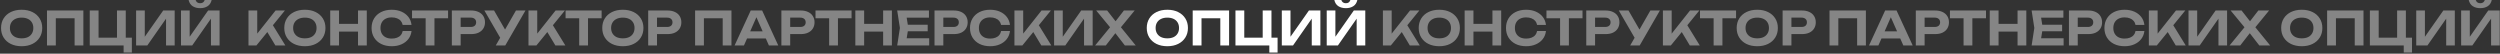<?xml version="1.0" encoding="UTF-8"?> <svg xmlns="http://www.w3.org/2000/svg" width="2144" height="46" viewBox="0 0 2144 46" fill="none"><rect x="0" y="0" width="2144" height="46" fill="#333333" stroke="none"/><path d="M18.54 39.64C15.02 39.64 11.927 38.987 9.26 37.68C6.62 36.373 4.567 34.547 3.1 32.2C1.633 29.853 0.9 27.12 0.9 24C0.9 20.88 1.633 18.147 3.1 15.8C4.567 13.453 6.62 11.627 9.26 10.32C11.927 9.013 15.02 8.36 18.54 8.36C22.06 8.36 25.14 9.013 27.78 10.32C30.447 11.627 32.513 13.453 33.98 15.8C35.473 18.147 36.22 20.88 36.22 24C36.22 27.12 35.473 29.853 33.98 32.2C32.513 34.547 30.447 36.373 27.78 37.68C25.14 38.987 22.06 39.64 18.54 39.64ZM18.54 32.88C20.62 32.88 22.407 32.533 23.9 31.84C25.393 31.12 26.54 30.093 27.34 28.76C28.166 27.427 28.58 25.84 28.58 24C28.58 22.16 28.166 20.573 27.34 19.24C26.54 17.907 25.393 16.893 23.9 16.2C22.407 15.48 20.62 15.12 18.54 15.12C16.486 15.12 14.713 15.48 13.22 16.2C11.726 16.893 10.566 17.907 9.74 19.24C8.913 20.573 8.5 22.16 8.5 24C8.5 25.84 8.913 27.427 9.74 28.76C10.566 30.093 11.726 31.12 13.22 31.84C14.713 32.533 16.486 32.88 18.54 32.88ZM71.497 9V39H63.977V12.28L67.417 15.68H44.457L47.857 12.28V39H40.297V9H71.497ZM107.848 9V34.76L105.248 32.32H113.088V45.08H106.008V37.64L108.328 39H76.968V9H84.528V34.76L82.088 32.32H102.968L100.328 34.76V9H107.848ZM116.724 39V9H124.164V35.08L121.964 34.64L139.964 9H149.804V39H142.404V12.48L144.564 12.92L126.324 39H116.724ZM155.23 39V9H162.67V35.08L160.47 34.64L178.47 9H188.31V39H180.91V12.48L183.07 12.92L164.83 39H155.23ZM161.75 -9.53674e-07H167.75C168.043 0.907 168.523 1.6 169.19 2.08C169.857 2.533 170.67 2.76 171.63 2.76C172.643 2.76 173.47 2.533 174.11 2.08C174.75 1.6 175.23 0.907 175.55 -9.53674e-07H181.51C180.95 2.427 179.79 4.2 178.03 5.32C176.297 6.44 174.163 7 171.63 7C169.123 7 166.99 6.44 165.23 5.32C163.47 4.2 162.31 2.427 161.75 -9.53674e-07ZM213.093 39V9H220.613V32.96L218.573 31.4L236.333 9H244.333L219.893 39H213.093ZM227.453 24.48L232.893 19.8L244.733 39H236.173L227.453 24.48ZM261.434 39.64C257.914 39.64 254.82 38.987 252.154 37.68C249.514 36.373 247.46 34.547 245.994 32.2C244.527 29.853 243.794 27.12 243.794 24C243.794 20.88 244.527 18.147 245.994 15.8C247.46 13.453 249.514 11.627 252.154 10.32C254.82 9.013 257.914 8.36 261.434 8.36C264.954 8.36 268.034 9.013 270.674 10.32C273.34 11.627 275.407 13.453 276.874 15.8C278.367 18.147 279.114 20.88 279.114 24C279.114 27.12 278.367 29.853 276.874 32.2C275.407 34.547 273.34 36.373 270.674 37.68C268.034 38.987 264.954 39.64 261.434 39.64ZM261.434 32.88C263.514 32.88 265.3 32.533 266.794 31.84C268.287 31.12 269.434 30.093 270.234 28.76C271.06 27.427 271.474 25.84 271.474 24C271.474 22.16 271.06 20.573 270.234 19.24C269.434 17.907 268.287 16.893 266.794 16.2C265.3 15.48 263.514 15.12 261.434 15.12C259.38 15.12 257.607 15.48 256.114 16.2C254.62 16.893 253.46 17.907 252.634 19.24C251.807 20.573 251.394 22.16 251.394 24C251.394 25.84 251.807 27.427 252.634 28.76C253.46 30.093 254.62 31.12 256.114 31.84C257.607 32.533 259.38 32.88 261.434 32.88ZM283.191 9H290.751V39H283.191V9ZM307.031 9H314.551V39H307.031V9ZM287.391 20.48H310.231V27.12H287.391V20.48ZM352.938 26.6C352.644 29.187 351.751 31.467 350.258 33.44C348.764 35.387 346.791 36.907 344.338 38C341.884 39.093 339.084 39.64 335.938 39.64C332.498 39.64 329.471 38.987 326.858 37.68C324.271 36.373 322.258 34.547 320.818 32.2C319.378 29.853 318.658 27.12 318.658 24C318.658 20.88 319.378 18.147 320.818 15.8C322.258 13.453 324.271 11.627 326.858 10.32C329.471 9.013 332.498 8.36 335.938 8.36C339.084 8.36 341.884 8.907 344.338 10C346.791 11.093 348.764 12.613 350.258 14.56C351.751 16.507 352.644 18.787 352.938 21.4H345.338C345.071 20.04 344.524 18.88 343.698 17.92C342.898 16.96 341.831 16.227 340.498 15.72C339.191 15.187 337.671 14.92 335.938 14.92C333.938 14.92 332.218 15.293 330.778 16.04C329.338 16.76 328.231 17.8 327.458 19.16C326.684 20.52 326.298 22.133 326.298 24C326.298 25.867 326.684 27.48 327.458 28.84C328.231 30.2 329.338 31.253 330.778 32C332.218 32.72 333.938 33.08 335.938 33.08C337.671 33.08 339.191 32.827 340.498 32.32C341.831 31.813 342.898 31.08 343.698 30.12C344.524 29.16 345.071 27.987 345.338 26.6H352.938ZM365.035 12.32H372.595V39H365.035V12.32ZM353.355 9H384.275V15.68H353.355V9ZM404.099 9C406.552 9 408.659 9.427 410.419 10.28C412.206 11.107 413.566 12.28 414.499 13.8C415.459 15.32 415.939 17.093 415.939 19.12C415.939 21.147 415.459 22.92 414.499 24.44C413.566 25.96 412.206 27.147 410.419 28C408.659 28.827 406.552 29.24 404.099 29.24H390.979V23.12H403.699C405.139 23.12 406.272 22.773 407.099 22.08C407.926 21.36 408.339 20.373 408.339 19.12C408.339 17.867 407.926 16.893 407.099 16.2C406.272 15.48 405.139 15.12 403.699 15.12H391.659L395.059 11.6V39H387.499V9H404.099ZM425.155 39L430.435 29.84H430.555L442.475 9H450.635L433.315 39H425.155ZM430.355 34.8L415.395 9H423.715L435.635 29.68L430.355 34.8ZM453.222 39V9H460.742V32.96L458.702 31.4L476.462 9H484.462L460.022 39H453.222ZM467.582 24.48L473.022 19.8L484.862 39H476.302L467.582 24.48ZM496.716 12.32H504.276V39H496.716V12.32ZM485.036 9H515.956V15.68H485.036V9ZM534.132 39.64C530.612 39.64 527.519 38.987 524.852 37.68C522.212 36.373 520.159 34.547 518.692 32.2C517.225 29.853 516.492 27.12 516.492 24C516.492 20.88 517.225 18.147 518.692 15.8C520.159 13.453 522.212 11.627 524.852 10.32C527.519 9.013 530.612 8.36 534.132 8.36C537.652 8.36 540.732 9.013 543.372 10.32C546.039 11.627 548.105 13.453 549.572 15.8C551.065 18.147 551.812 20.88 551.812 24C551.812 27.12 551.065 29.853 549.572 32.2C548.105 34.547 546.039 36.373 543.372 37.68C540.732 38.987 537.652 39.64 534.132 39.64ZM534.132 32.88C536.212 32.88 537.999 32.533 539.492 31.84C540.985 31.12 542.132 30.093 542.932 28.76C543.759 27.427 544.172 25.84 544.172 24C544.172 22.16 543.759 20.573 542.932 19.24C542.132 17.907 540.985 16.893 539.492 16.2C537.999 15.48 536.212 15.12 534.132 15.12C532.079 15.12 530.305 15.48 528.812 16.2C527.319 16.893 526.159 17.907 525.332 19.24C524.505 20.573 524.092 22.16 524.092 24C524.092 25.84 524.505 27.427 525.332 28.76C526.159 30.093 527.319 31.12 528.812 31.84C530.305 32.533 532.079 32.88 534.132 32.88ZM572.49 9C574.943 9 577.05 9.427 578.81 10.28C580.596 11.107 581.956 12.28 582.89 13.8C583.85 15.32 584.33 17.093 584.33 19.12C584.33 21.147 583.85 22.92 582.89 24.44C581.956 25.96 580.596 27.147 578.81 28C577.05 28.827 574.943 29.24 572.49 29.24H559.37V23.12H572.09C573.53 23.12 574.663 22.773 575.49 22.08C576.316 21.36 576.73 20.373 576.73 19.12C576.73 17.867 576.316 16.893 575.49 16.2C574.663 15.48 573.53 15.12 572.09 15.12H560.05L563.45 11.6V39H555.89V9H572.49ZM627.305 9V39H619.785V12.28L623.225 15.68H600.265L603.665 12.28V39H596.105V9H627.305ZM638.175 32.96V26.88H658.895V32.96H638.175ZM653.615 9L667.455 39H659.415L647.535 12.16H649.855L638.015 39H629.975L643.815 9H653.615ZM686.71 9C689.163 9 691.27 9.427 693.03 10.28C694.816 11.107 696.176 12.28 697.11 13.8C698.07 15.32 698.55 17.093 698.55 19.12C698.55 21.147 698.07 22.92 697.11 24.44C696.176 25.96 694.816 27.147 693.03 28C691.27 28.827 689.163 29.24 686.71 29.24H673.59V23.12H686.31C687.75 23.12 688.883 22.773 689.71 22.08C690.536 21.36 690.95 20.373 690.95 19.12C690.95 17.867 690.536 16.893 689.71 16.2C688.883 15.48 687.75 15.12 686.31 15.12H674.27L677.67 11.6V39H670.11V9H686.71ZM711.065 12.32H718.625V39H711.065V12.32ZM699.385 9H730.305V15.68H699.385V9ZM733.529 9H741.089V39H733.529V9ZM757.369 9H764.889V39H757.369V9ZM737.729 20.48H760.569V27.12H737.729V20.48ZM795.595 21.2V26.8H773.875V21.2H795.595ZM778.995 24L776.995 36.4L773.835 32.84H796.875V39H769.435L771.755 24L769.435 9H796.675V15.16H773.835L776.995 11.6L778.995 24ZM818.04 9C820.493 9 822.6 9.427 824.36 10.28C826.146 11.107 827.506 12.28 828.44 13.8C829.4 15.32 829.88 17.093 829.88 19.12C829.88 21.147 829.4 22.92 828.44 24.44C827.506 25.96 826.146 27.147 824.36 28C822.6 28.827 820.493 29.24 818.04 29.24H804.92V23.12H817.64C819.08 23.12 820.213 22.773 821.04 22.08C821.866 21.36 822.28 20.373 822.28 19.12C822.28 17.867 821.866 16.893 821.04 16.2C820.213 15.48 819.08 15.12 817.64 15.12H805.6L809 11.6V39H801.44V9H818.04ZM866.147 26.6C865.854 29.187 864.96 31.467 863.467 33.44C861.974 35.387 860 36.907 857.547 38C855.094 39.093 852.294 39.64 849.147 39.64C845.707 39.64 842.68 38.987 840.067 37.68C837.48 36.373 835.467 34.547 834.027 32.2C832.587 29.853 831.867 27.12 831.867 24C831.867 20.88 832.587 18.147 834.027 15.8C835.467 13.453 837.48 11.627 840.067 10.32C842.68 9.013 845.707 8.36 849.147 8.36C852.294 8.36 855.094 8.907 857.547 10C860 11.093 861.974 12.613 863.467 14.56C864.96 16.507 865.854 18.787 866.147 21.4H858.547C858.28 20.04 857.734 18.88 856.907 17.92C856.107 16.96 855.04 16.227 853.707 15.72C852.4 15.187 850.88 14.92 849.147 14.92C847.147 14.92 845.427 15.293 843.987 16.04C842.547 16.76 841.44 17.8 840.667 19.16C839.894 20.52 839.507 22.133 839.507 24C839.507 25.867 839.894 27.48 840.667 28.84C841.44 30.2 842.547 31.253 843.987 32C845.427 32.72 847.147 33.08 849.147 33.08C850.88 33.08 852.4 32.827 853.707 32.32C855.04 31.813 856.107 31.08 856.907 30.12C857.734 29.16 858.28 27.987 858.547 26.6H866.147ZM869.975 39V9H877.495V32.96L875.455 31.4L893.215 9H901.215L876.775 39H869.975ZM884.335 24.48L889.775 19.8L901.615 39H893.055L884.335 24.48ZM903.99 39V9H911.43V35.08L909.23 34.64L927.23 9H937.07V39H929.67V12.48L931.83 12.92L913.59 39H903.99ZM959.456 25.64V21.12L974.016 39H964.696L954.736 26.16H958.336L948.336 39H939.176L953.816 21.16V25.6L940.096 9H949.496L958.576 20.6H954.896L963.856 9H973.096L959.456 25.64ZM1185.98 39V9H1193.5V32.96L1191.46 31.4L1209.22 9H1217.22L1192.78 39H1185.98ZM1200.34 24.48L1205.78 19.8L1217.62 39H1209.06L1200.34 24.48ZM1234.32 39.64C1230.8 39.64 1227.7 38.987 1225.04 37.68C1222.4 36.373 1220.34 34.547 1218.88 32.2C1217.41 29.853 1216.68 27.12 1216.68 24C1216.68 20.88 1217.41 18.147 1218.88 15.8C1220.34 13.453 1222.4 11.627 1225.04 10.32C1227.7 9.013 1230.8 8.36 1234.32 8.36C1237.84 8.36 1240.92 9.013 1243.56 10.32C1246.22 11.627 1248.29 13.453 1249.76 15.8C1251.25 18.147 1252 20.88 1252 24C1252 27.12 1251.25 29.853 1249.76 32.2C1248.29 34.547 1246.22 36.373 1243.56 37.68C1240.92 38.987 1237.84 39.64 1234.32 39.64ZM1234.32 32.88C1236.4 32.88 1238.18 32.533 1239.68 31.84C1241.17 31.12 1242.32 30.093 1243.12 28.76C1243.94 27.427 1244.36 25.84 1244.36 24C1244.36 22.16 1243.94 20.573 1243.12 19.24C1242.32 17.907 1241.17 16.893 1239.68 16.2C1238.18 15.48 1236.4 15.12 1234.32 15.12C1232.26 15.12 1230.49 15.48 1229 16.2C1227.5 16.893 1226.34 17.907 1225.52 19.24C1224.69 20.573 1224.28 22.16 1224.28 24C1224.28 25.84 1224.69 27.427 1225.52 28.76C1226.34 30.093 1227.5 31.12 1229 31.84C1230.49 32.533 1232.26 32.88 1234.32 32.88ZM1256.07 9H1263.63V39H1256.07V9ZM1279.91 9H1287.43V39H1279.91V9ZM1260.27 20.48H1283.11V27.12H1260.27V20.48ZM1325.82 26.6C1325.53 29.187 1324.63 31.467 1323.14 33.44C1321.65 35.387 1319.67 36.907 1317.22 38C1314.77 39.093 1311.97 39.64 1308.82 39.64C1305.38 39.64 1302.35 38.987 1299.74 37.68C1297.15 36.373 1295.14 34.547 1293.7 32.2C1292.26 29.853 1291.54 27.12 1291.54 24C1291.54 20.88 1292.26 18.147 1293.7 15.8C1295.14 13.453 1297.15 11.627 1299.74 10.32C1302.35 9.013 1305.38 8.36 1308.82 8.36C1311.97 8.36 1314.77 8.907 1317.22 10C1319.67 11.093 1321.65 12.613 1323.14 14.56C1324.63 16.507 1325.53 18.787 1325.82 21.4H1318.22C1317.95 20.04 1317.41 18.88 1316.58 17.92C1315.78 16.96 1314.71 16.227 1313.38 15.72C1312.07 15.187 1310.55 14.92 1308.82 14.92C1306.82 14.92 1305.1 15.293 1303.66 16.04C1302.22 16.76 1301.11 17.8 1300.34 19.16C1299.57 20.52 1299.18 22.133 1299.18 24C1299.18 25.867 1299.57 27.48 1300.34 28.84C1301.11 30.2 1302.22 31.253 1303.66 32C1305.1 32.72 1306.82 33.08 1308.82 33.08C1310.55 33.08 1312.07 32.827 1313.38 32.32C1314.71 31.813 1315.78 31.08 1316.58 30.12C1317.41 29.16 1317.95 27.987 1318.22 26.6H1325.82ZM1337.92 12.32H1345.48V39H1337.92V12.32ZM1326.24 9H1357.16V15.68H1326.24V9ZM1376.98 9C1379.44 9 1381.54 9.427 1383.3 10.28C1385.09 11.107 1386.45 12.28 1387.38 13.8C1388.34 15.32 1388.82 17.093 1388.82 19.12C1388.82 21.147 1388.34 22.92 1387.38 24.44C1386.45 25.96 1385.09 27.147 1383.3 28C1381.54 28.827 1379.44 29.24 1376.98 29.24H1363.86V23.12H1376.58C1378.02 23.12 1379.16 22.773 1379.98 22.08C1380.81 21.36 1381.22 20.373 1381.22 19.12C1381.22 17.867 1380.81 16.893 1379.98 16.2C1379.16 15.48 1378.02 15.12 1376.58 15.12H1364.54L1367.94 11.6V39H1360.38V9H1376.98ZM1398.04 39L1403.32 29.84H1403.44L1415.36 9H1423.52L1406.2 39H1398.04ZM1403.24 34.8L1388.28 9H1396.6L1408.52 29.68L1403.24 34.8ZM1426.11 39V9H1433.63V32.96L1431.59 31.4L1449.35 9H1457.35L1432.91 39H1426.11ZM1440.47 24.48L1445.91 19.8L1457.75 39H1449.19L1440.47 24.48ZM1469.6 12.32H1477.16V39H1469.6V12.32ZM1457.92 9H1488.84V15.68H1457.92V9ZM1507.01 39.64C1503.49 39.64 1500.4 38.987 1497.73 37.68C1495.09 36.373 1493.04 34.547 1491.57 32.2C1490.11 29.853 1489.37 27.12 1489.37 24C1489.37 20.88 1490.11 18.147 1491.57 15.8C1493.04 13.453 1495.09 11.627 1497.73 10.32C1500.4 9.013 1503.49 8.36 1507.01 8.36C1510.53 8.36 1513.61 9.013 1516.25 10.32C1518.92 11.627 1520.99 13.453 1522.45 15.8C1523.95 18.147 1524.69 20.88 1524.69 24C1524.69 27.12 1523.95 29.853 1522.45 32.2C1520.99 34.547 1518.92 36.373 1516.25 37.68C1513.61 38.987 1510.53 39.64 1507.01 39.64ZM1507.01 32.88C1509.09 32.88 1510.88 32.533 1512.37 31.84C1513.87 31.12 1515.01 30.093 1515.81 28.76C1516.64 27.427 1517.05 25.84 1517.05 24C1517.05 22.16 1516.64 20.573 1515.81 19.24C1515.01 17.907 1513.87 16.893 1512.37 16.2C1510.88 15.48 1509.09 15.12 1507.01 15.12C1504.96 15.12 1503.19 15.48 1501.69 16.2C1500.2 16.893 1499.04 17.907 1498.21 19.24C1497.39 20.573 1496.97 22.16 1496.97 24C1496.97 25.84 1497.39 27.427 1498.21 28.76C1499.04 30.093 1500.2 31.12 1501.69 31.84C1503.19 32.533 1504.96 32.88 1507.01 32.88ZM1545.37 9C1547.83 9 1549.93 9.427 1551.69 10.28C1553.48 11.107 1554.84 12.28 1555.77 13.8C1556.73 15.32 1557.21 17.093 1557.21 19.12C1557.21 21.147 1556.73 22.92 1555.77 24.44C1554.84 25.96 1553.48 27.147 1551.69 28C1549.93 28.827 1547.83 29.24 1545.37 29.24H1532.25V23.12H1544.97C1546.41 23.12 1547.55 22.773 1548.37 22.08C1549.2 21.36 1549.61 20.373 1549.61 19.12C1549.61 17.867 1549.2 16.893 1548.37 16.2C1547.55 15.48 1546.41 15.12 1544.97 15.12H1532.93L1536.33 11.6V39H1528.77V9H1545.37ZM1600.19 9V39H1592.67V12.28L1596.11 15.68H1573.15L1576.55 12.28V39H1568.99V9H1600.19ZM1611.06 32.96V26.88H1631.78V32.96H1611.06ZM1626.5 9L1640.34 39H1632.3L1620.42 12.16H1622.74L1610.9 39H1602.86L1616.7 9H1626.5ZM1659.59 9C1662.05 9 1664.15 9.427 1665.91 10.28C1667.7 11.107 1669.06 12.28 1669.99 13.8C1670.95 15.32 1671.43 17.093 1671.43 19.12C1671.43 21.147 1670.95 22.92 1669.99 24.44C1669.06 25.96 1667.7 27.147 1665.91 28C1664.15 28.827 1662.05 29.24 1659.59 29.24H1646.47V23.12H1659.19C1660.63 23.12 1661.77 22.773 1662.59 22.08C1663.42 21.36 1663.83 20.373 1663.83 19.12C1663.83 17.867 1663.42 16.893 1662.59 16.2C1661.77 15.48 1660.63 15.12 1659.19 15.12H1647.15L1650.55 11.6V39H1642.99V9H1659.59ZM1683.95 12.32H1691.51V39H1683.95V12.32ZM1672.27 9H1703.19V15.68H1672.27V9ZM1706.41 9H1713.97V39H1706.41V9ZM1730.25 9H1737.77V39H1730.25V9ZM1710.61 20.48H1733.45V27.12H1710.61V20.48ZM1768.48 21.2V26.8H1746.76V21.2H1768.48ZM1751.88 24L1749.88 36.4L1746.72 32.84H1769.76V39H1742.32L1744.64 24L1742.32 9H1769.56V15.16H1746.72L1749.88 11.6L1751.88 24ZM1790.92 9C1793.38 9 1795.48 9.427 1797.24 10.28C1799.03 11.107 1800.39 12.28 1801.32 13.8C1802.28 15.32 1802.76 17.093 1802.76 19.12C1802.76 21.147 1802.28 22.92 1801.32 24.44C1800.39 25.96 1799.03 27.147 1797.24 28C1795.48 28.827 1793.38 29.24 1790.92 29.24H1777.8V23.12H1790.52C1791.96 23.12 1793.1 22.773 1793.92 22.08C1794.75 21.36 1795.16 20.373 1795.16 19.12C1795.16 17.867 1794.75 16.893 1793.92 16.2C1793.1 15.48 1791.96 15.12 1790.52 15.12H1778.48L1781.88 11.6V39H1774.32V9H1790.92ZM1839.03 26.6C1838.74 29.187 1837.84 31.467 1836.35 33.44C1834.86 35.387 1832.88 36.907 1830.43 38C1827.98 39.093 1825.18 39.64 1822.03 39.64C1818.59 39.64 1815.56 38.987 1812.95 37.68C1810.36 36.373 1808.35 34.547 1806.91 32.2C1805.47 29.853 1804.75 27.12 1804.75 24C1804.75 20.88 1805.47 18.147 1806.91 15.8C1808.35 13.453 1810.36 11.627 1812.95 10.32C1815.56 9.013 1818.59 8.36 1822.03 8.36C1825.18 8.36 1827.98 8.907 1830.43 10C1832.88 11.093 1834.86 12.613 1836.35 14.56C1837.84 16.507 1838.74 18.787 1839.03 21.4H1831.43C1831.16 20.04 1830.62 18.88 1829.79 17.92C1828.99 16.96 1827.92 16.227 1826.59 15.72C1825.28 15.187 1823.76 14.92 1822.03 14.92C1820.03 14.92 1818.31 15.293 1816.87 16.04C1815.43 16.76 1814.32 17.8 1813.55 19.16C1812.78 20.52 1812.39 22.133 1812.39 24C1812.39 25.867 1812.78 27.48 1813.55 28.84C1814.32 30.2 1815.43 31.253 1816.87 32C1818.31 32.72 1820.03 33.08 1822.03 33.08C1823.76 33.08 1825.28 32.827 1826.59 32.32C1827.92 31.813 1828.99 31.08 1829.79 30.12C1830.62 29.16 1831.16 27.987 1831.43 26.6H1839.03ZM1842.86 39V9H1850.38V32.96L1848.34 31.4L1866.1 9H1874.1L1849.66 39H1842.86ZM1857.22 24.48L1862.66 19.8L1874.5 39H1865.94L1857.22 24.48ZM1876.87 39V9H1884.31V35.08L1882.11 34.64L1900.11 9H1909.95V39H1902.55V12.48L1904.71 12.92L1886.47 39H1876.87ZM1932.34 25.64V21.12L1946.9 39H1937.58L1927.62 26.16H1931.22L1921.22 39H1912.06L1926.7 21.16V25.6L1912.98 9H1922.38L1931.46 20.6H1927.78L1936.74 9H1945.98L1932.34 25.64ZM1973.98 39.64C1970.46 39.64 1967.37 38.987 1964.7 37.68C1962.06 36.373 1960.01 34.547 1958.54 32.2C1957.08 29.853 1956.34 27.12 1956.34 24C1956.34 20.88 1957.08 18.147 1958.54 15.8C1960.01 13.453 1962.06 11.627 1964.7 10.32C1967.37 9.013 1970.46 8.36 1973.98 8.36C1977.5 8.36 1980.58 9.013 1983.22 10.32C1985.89 11.627 1987.96 13.453 1989.42 15.8C1990.92 18.147 1991.66 20.88 1991.66 24C1991.66 27.12 1990.92 29.853 1989.42 32.2C1987.96 34.547 1985.89 36.373 1983.22 37.68C1980.58 38.987 1977.5 39.64 1973.98 39.64ZM1973.98 32.88C1976.06 32.88 1977.85 32.533 1979.34 31.84C1980.84 31.12 1981.98 30.093 1982.78 28.76C1983.61 27.427 1984.02 25.84 1984.02 24C1984.02 22.16 1983.61 20.573 1982.78 19.24C1981.98 17.907 1980.84 16.893 1979.34 16.2C1977.85 15.48 1976.06 15.12 1973.98 15.12C1971.93 15.12 1970.16 15.48 1968.66 16.2C1967.17 16.893 1966.01 17.907 1965.18 19.24C1964.36 20.573 1963.94 22.16 1963.94 24C1963.94 25.84 1964.36 27.427 1965.18 28.76C1966.01 30.093 1967.17 31.12 1968.66 31.84C1970.16 32.533 1971.93 32.88 1973.98 32.88ZM2026.94 9V39H2019.42V12.28L2022.86 15.68H1999.9L2003.3 12.28V39H1995.74V9H2026.94ZM2063.29 9V34.76L2060.69 32.32H2068.53V45.08H2061.45V37.64L2063.77 39H2032.41V9H2039.97V34.76L2037.53 32.32H2058.41L2055.77 34.76V9H2063.29ZM2072.17 39V9H2079.61V35.08L2077.41 34.64L2095.41 9H2105.25V39H2097.85V12.48L2100.01 12.92L2081.77 39H2072.17ZM2110.67 39V9H2118.11V35.08L2115.91 34.64L2133.91 9H2143.75V39H2136.35V12.48L2138.51 12.92L2120.27 39H2110.67ZM2117.19 -9.53674e-07H2123.19C2123.49 0.907 2123.97 1.6 2124.63 2.08C2125.3 2.533 2126.11 2.76 2127.07 2.76C2128.09 2.76 2128.91 2.533 2129.55 2.08C2130.19 1.6 2130.67 0.907 2130.99 -9.53674e-07H2136.95C2136.39 2.427 2135.23 4.2 2133.47 5.32C2131.74 6.44 2129.61 7 2127.07 7C2124.57 7 2122.43 6.44 2120.67 5.32C2118.91 4.2 2117.75 2.427 2117.19 -9.53674e-07Z" fill="white" fill-opacity="0.4"></path><path d="M1001.1 39.64C997.581 39.64 994.487 38.987 991.821 37.68C989.181 36.373 987.127 34.547 985.661 32.2C984.194 29.853 983.461 27.12 983.461 24C983.461 20.88 984.194 18.147 985.661 15.8C987.127 13.453 989.181 11.627 991.821 10.32C994.487 9.013 997.581 8.36 1001.1 8.36C1004.62 8.36 1007.7 9.013 1010.34 10.32C1013.01 11.627 1015.07 13.453 1016.54 15.8C1018.03 18.147 1018.78 20.88 1018.78 24C1018.78 27.12 1018.03 29.853 1016.54 32.2C1015.07 34.547 1013.01 36.373 1010.34 37.68C1007.7 38.987 1004.62 39.64 1001.1 39.64ZM1001.1 32.88C1003.18 32.88 1004.97 32.533 1006.46 31.84C1007.95 31.12 1009.1 30.093 1009.9 28.76C1010.73 27.427 1011.14 25.84 1011.14 24C1011.14 22.16 1010.73 20.573 1009.9 19.24C1009.1 17.907 1007.95 16.893 1006.46 16.2C1004.97 15.48 1003.18 15.12 1001.1 15.12C999.047 15.12 997.274 15.48 995.781 16.2C994.287 16.893 993.127 17.907 992.301 19.24C991.474 20.573 991.061 22.16 991.061 24C991.061 25.84 991.474 27.427 992.301 28.76C993.127 30.093 994.287 31.12 995.781 31.84C997.274 32.533 999.047 32.88 1001.1 32.88ZM1054.06 9V39H1046.54V12.28L1049.98 15.68H1027.02L1030.42 12.28V39H1022.86V9H1054.06ZM1090.41 9V34.76L1087.81 32.32H1095.65V45.08H1088.57V37.64L1090.89 39H1059.53V9H1067.09V34.76L1064.65 32.32H1085.53L1082.89 34.76V9H1090.41ZM1099.28 39V9H1106.72V35.08L1104.52 34.64L1122.52 9H1132.36V39H1124.96V12.48L1127.12 12.92L1108.88 39H1099.28ZM1137.79 39V9H1145.23V35.08L1143.03 34.64L1161.03 9H1170.87V39H1163.47V12.48L1165.63 12.92L1147.39 39H1137.79ZM1144.31 -9.53674e-07H1150.31C1150.6 0.907 1151.08 1.6 1151.75 2.08C1152.42 2.533 1153.23 2.76 1154.19 2.76C1155.2 2.76 1156.03 2.533 1156.67 2.08C1157.31 1.6 1157.79 0.907 1158.11 -9.53674e-07H1164.07C1163.51 2.427 1162.35 4.2 1160.59 5.32C1158.86 6.44 1156.72 7 1154.19 7C1151.68 7 1149.55 6.44 1147.79 5.32C1146.03 4.2 1144.87 2.427 1144.31 -9.53674e-07Z" fill="white"></path></svg> 